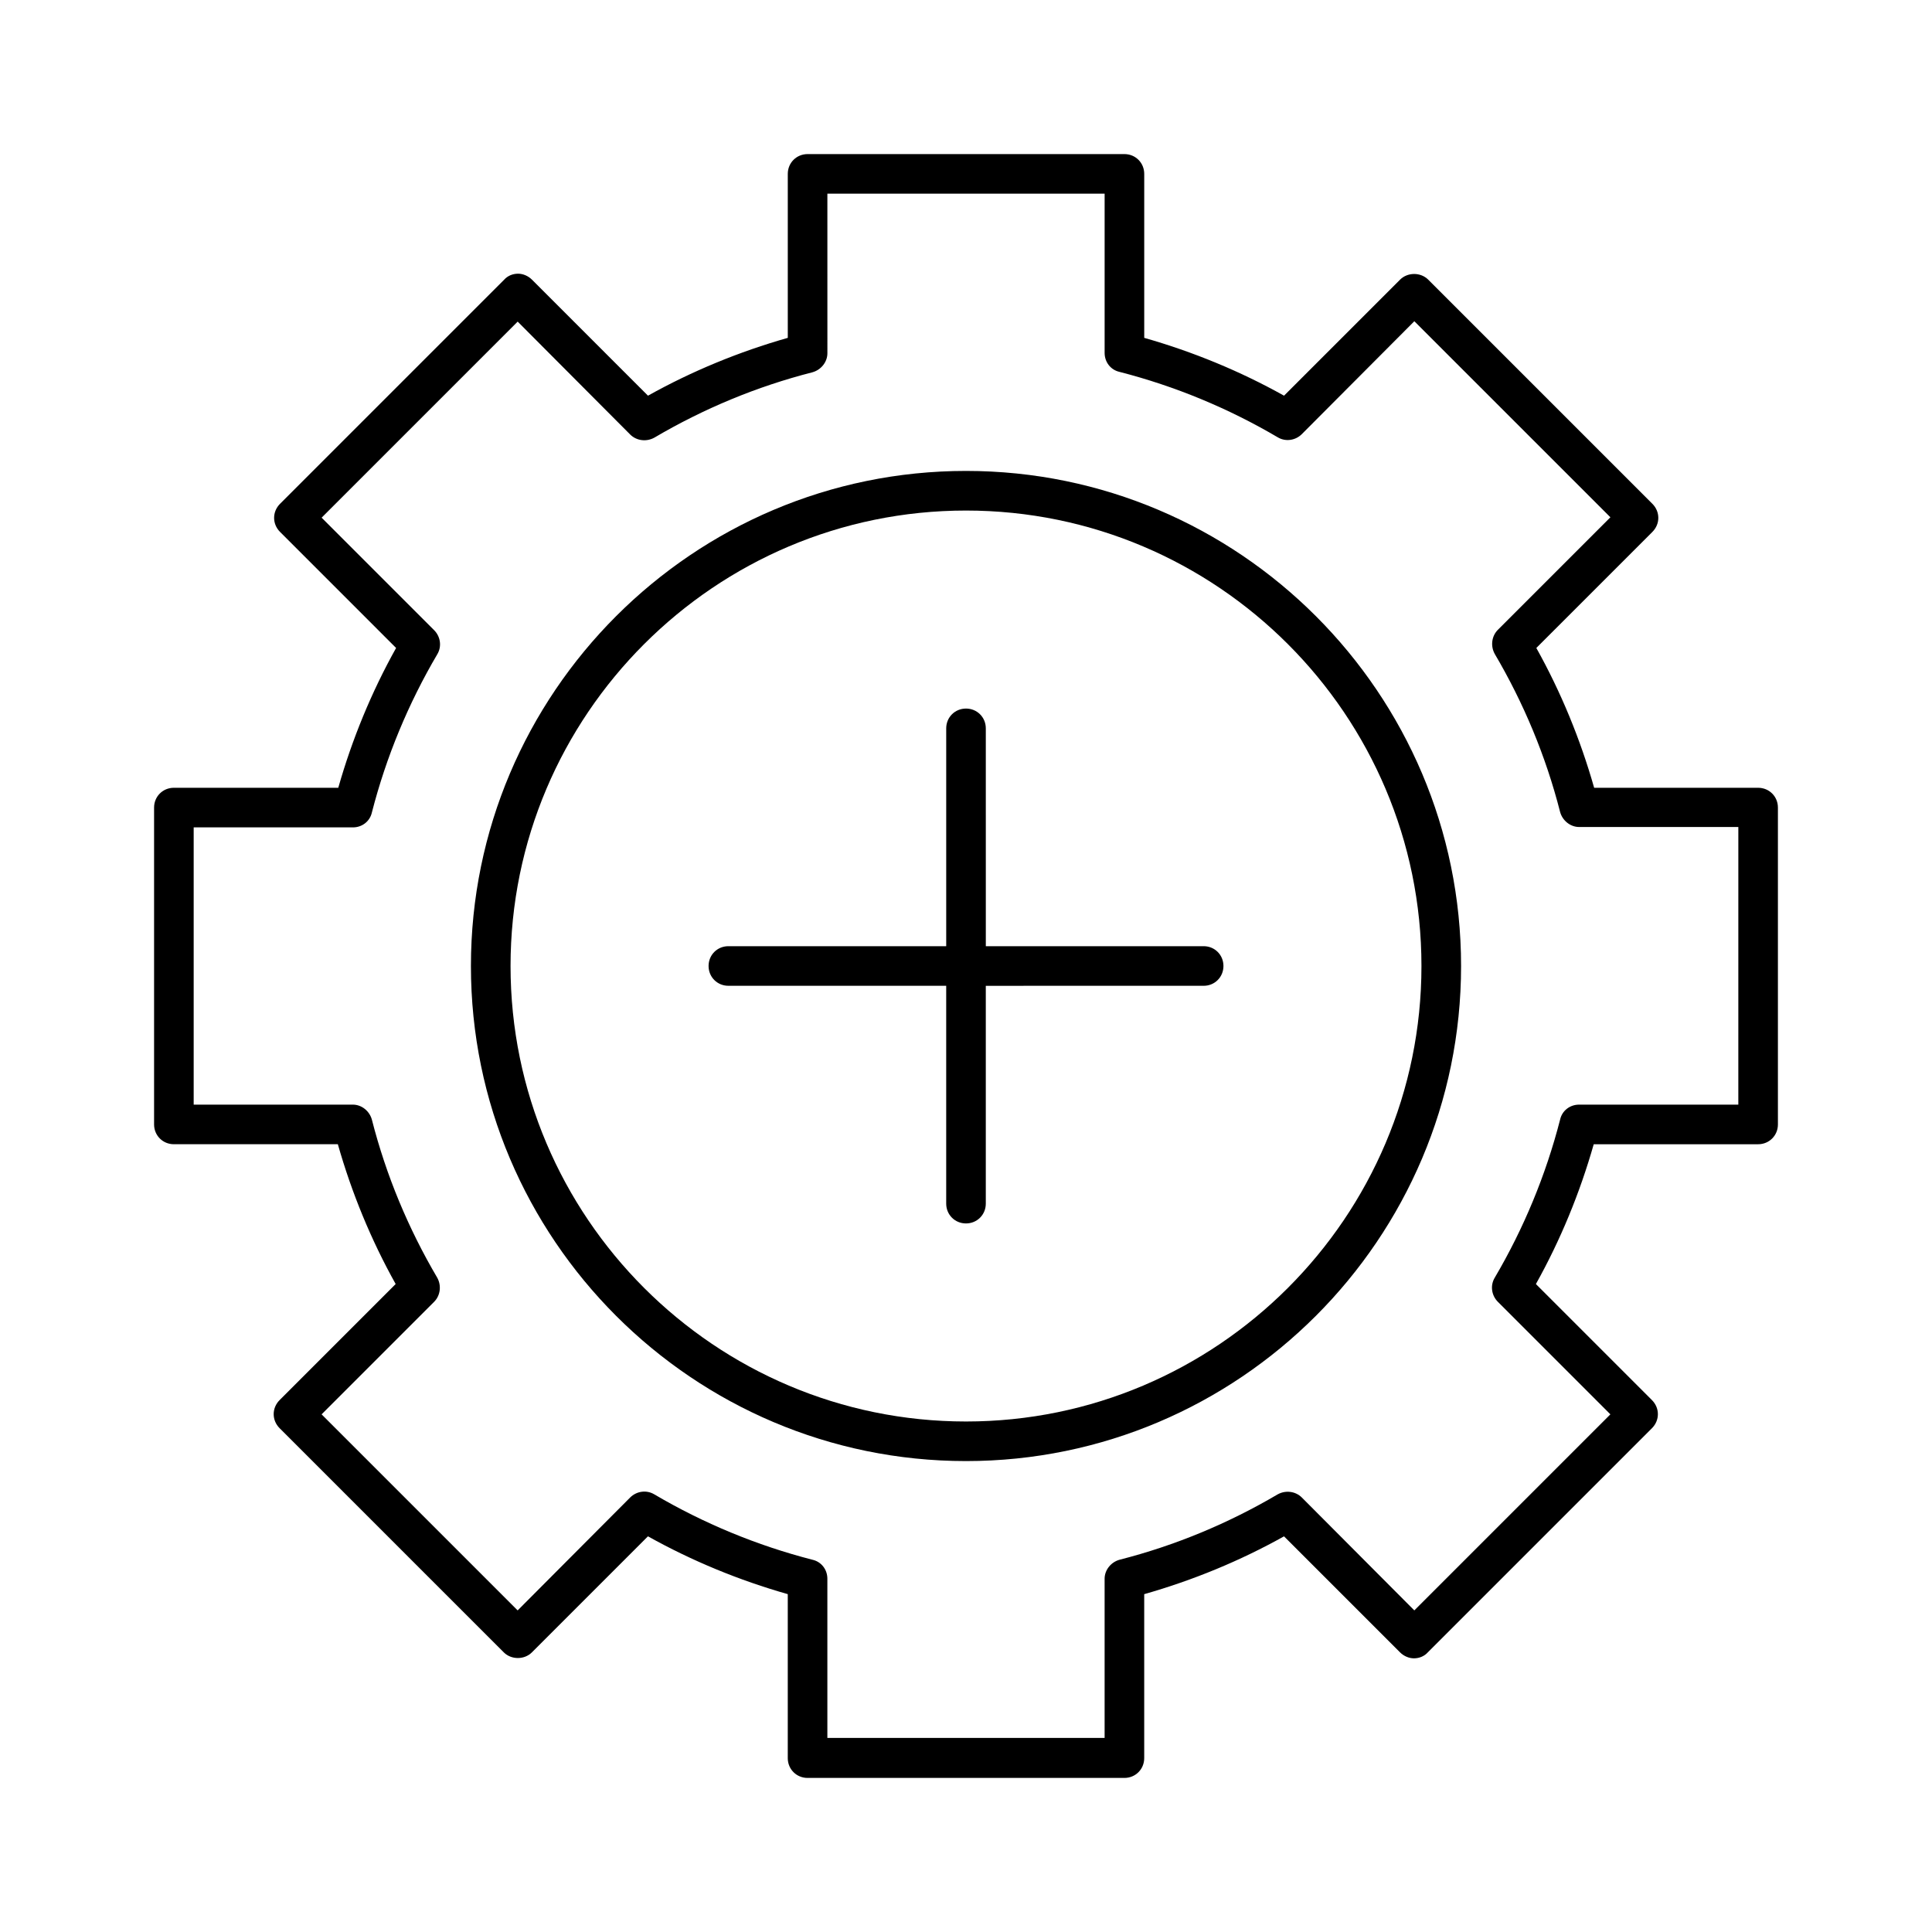 <?xml version="1.0" encoding="UTF-8"?>
<!-- Uploaded to: SVG Repo, www.svgrepo.com, Generator: SVG Repo Mixer Tools -->
<svg fill="#000000" width="800px" height="800px" version="1.1" viewBox="144 144 512 512" xmlns="http://www.w3.org/2000/svg">
 <g>
  <path d="m609.92 352.77h-43.453c-3.672-12.91-8.816-25.402-15.324-37.051l30.754-30.754c2.098-2.098 2.098-5.352 0-7.453l-59.406-59.406c-1.996-1.996-5.457-1.996-7.453 0l-30.754 30.754c-11.652-6.508-24.141-11.652-37.051-15.324v-43.453c0-2.938-2.309-5.246-5.246-5.246h-83.969c-2.938 0-5.246 2.309-5.246 5.246v43.453c-12.91 3.672-25.402 8.816-37.051 15.324l-30.754-30.754c-0.945-0.945-2.309-1.574-3.672-1.574s-2.731 0.523-3.672 1.574l-59.406 59.406c-2.098 2.098-2.098 5.352 0 7.453l30.754 30.754c-6.508 11.652-11.652 24.141-15.324 37.051h-43.566c-2.938 0-5.246 2.309-5.246 5.246v83.969c0 2.938 2.309 5.246 5.246 5.246h43.453c3.672 12.91 8.816 25.402 15.324 37.051l-30.754 30.754c-2.098 2.098-2.098 5.352 0 7.453l59.406 59.406c1.996 1.996 5.457 1.996 7.453 0l30.754-30.754c11.652 6.508 24.141 11.652 37.051 15.324v43.457c0 2.938 2.309 5.246 5.246 5.246h83.969c2.938 0 5.246-2.309 5.246-5.246v-43.453c12.91-3.672 25.402-8.816 37.051-15.324l30.754 30.754c0.945 0.945 2.309 1.574 3.672 1.574s2.731-0.523 3.672-1.574l59.406-59.406c2.098-2.098 2.098-5.352 0-7.453l-30.754-30.754c6.508-11.652 11.652-24.141 15.324-37.051h43.566c2.938 0 5.246-2.309 5.246-5.246v-83.969c0.004-2.941-2.305-5.25-5.246-5.25zm-5.246 83.969h-42.195c-2.414 0-4.512 1.574-5.039 3.988-3.777 14.695-9.656 28.863-17.32 41.879-1.258 2.098-0.84 4.723 0.84 6.402l29.809 29.809-51.957 51.957-29.809-29.914c-1.68-1.68-4.305-1.996-6.402-0.84-13.016 7.66-27.078 13.539-41.879 17.32-2.309 0.629-3.988 2.731-3.988 5.039v42.195h-73.473v-42.195c0-2.414-1.574-4.512-3.988-5.039-14.695-3.777-28.863-9.656-41.879-17.32-2.098-1.258-4.723-0.84-6.402 0.84l-29.809 29.914-51.957-51.957 29.809-29.809c1.68-1.68 1.996-4.305 0.84-6.402-7.66-13.016-13.539-27.078-17.32-41.879-0.629-2.309-2.731-3.988-5.039-3.988h-42.188v-73.473h42.195c2.414 0 4.512-1.574 5.039-3.988 3.777-14.695 9.656-28.863 17.32-41.879 1.258-2.098 0.84-4.723-0.84-6.402l-29.809-29.809 51.957-51.957 29.809 29.914c1.68 1.68 4.305 1.996 6.402 0.84 13.016-7.66 27.078-13.539 41.879-17.32 2.309-0.629 3.988-2.731 3.988-5.039l-0.004-42.297h73.473v42.195c0 2.414 1.574 4.512 3.988 5.039 14.695 3.777 28.863 9.656 41.879 17.32 2.098 1.258 4.723 0.84 6.402-0.84l29.809-29.914 51.957 51.957-29.809 29.809c-1.68 1.68-1.996 4.305-0.84 6.402 7.66 13.016 13.539 27.078 17.32 41.879 0.629 2.309 2.731 3.988 5.039 3.988h42.195z"/>
  <path d="m400 268.8c-72.316 0-131.2 58.883-131.2 131.2-0.004 72.32 58.879 131.2 131.2 131.2 72.316 0 131.2-58.883 131.2-131.2 0-72.32-58.883-131.2-131.2-131.2zm0 251.91c-66.543 0-120.7-54.16-120.7-120.7-0.004-66.547 54.156-120.71 120.7-120.71 66.543 0 120.7 54.16 120.7 120.71 0 66.543-54.16 120.7-120.7 120.7z"/>
  <path d="m462.98 394.75h-57.727l-0.004-57.727c0-2.938-2.309-5.246-5.246-5.246s-5.246 2.309-5.246 5.246v57.727h-57.73c-2.938 0-5.246 2.309-5.246 5.246s2.309 5.246 5.246 5.246h57.727v57.734c0 2.938 2.309 5.246 5.246 5.246s5.246-2.309 5.246-5.246v-57.727l57.734-0.004c2.938 0 5.246-2.309 5.246-5.246 0-2.941-2.309-5.25-5.246-5.25z"/>
 </g>
</svg>